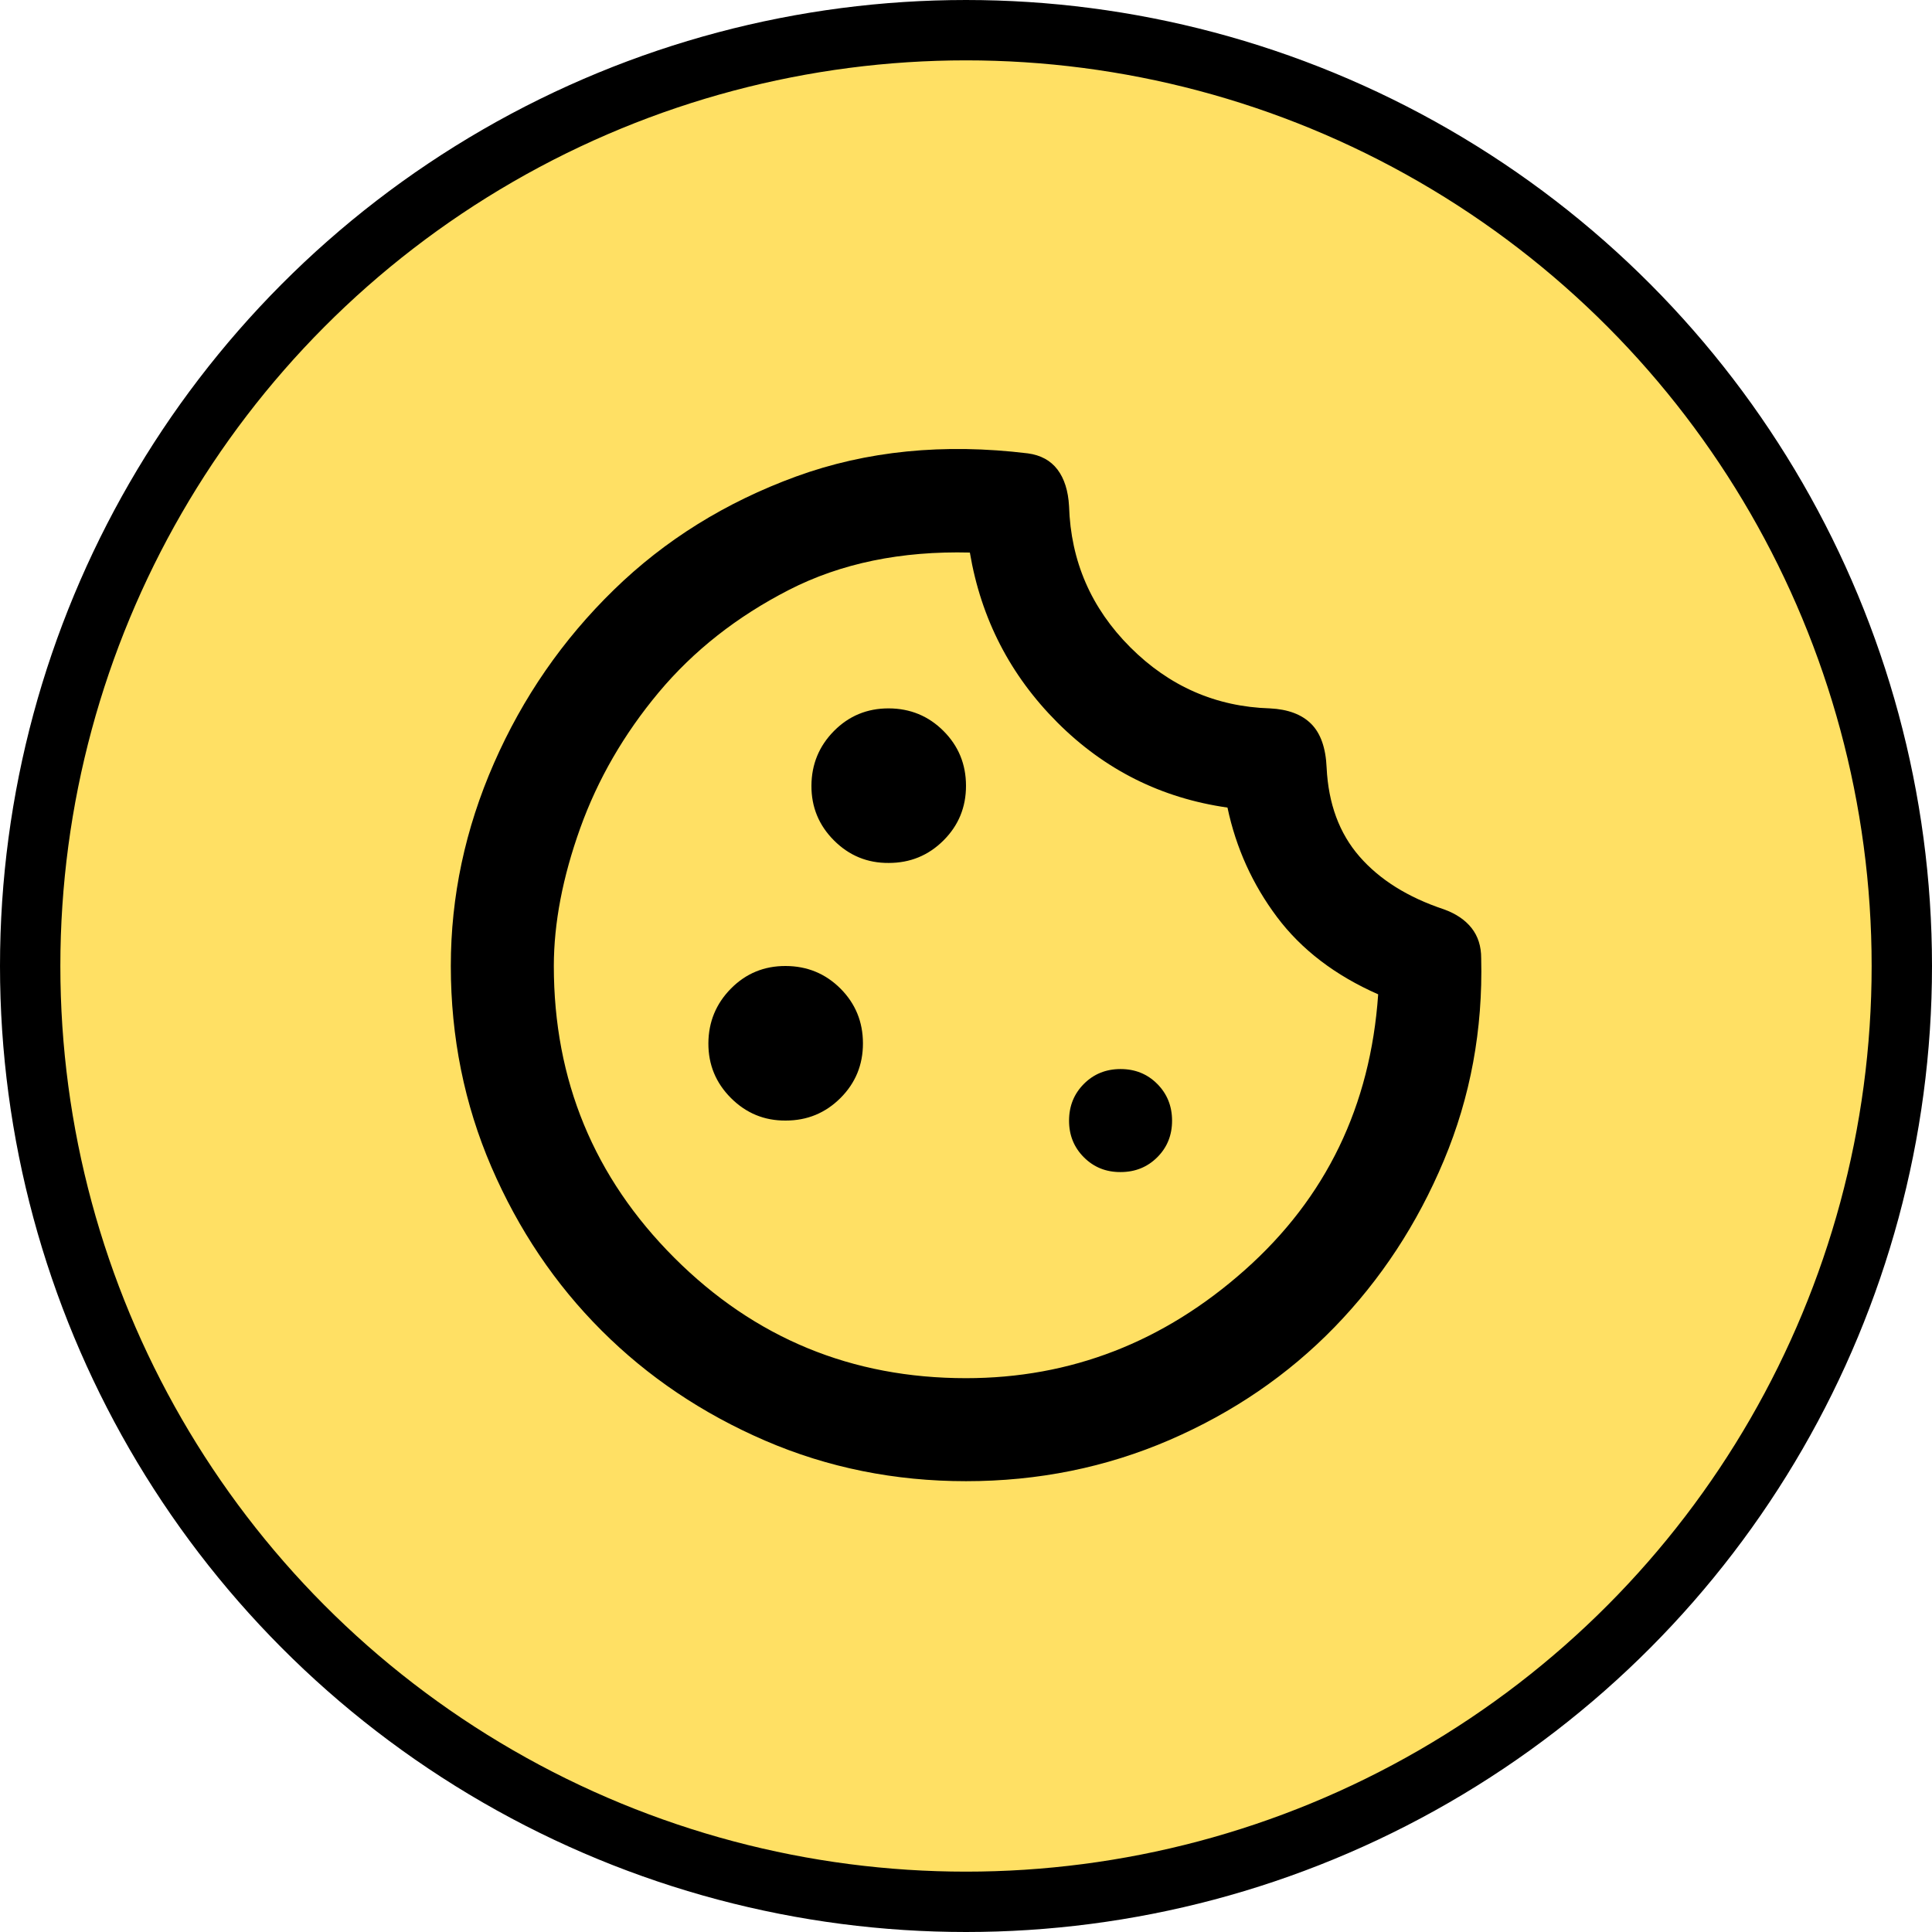 <svg width="50" height="50" viewBox="0 0 50 50" fill="none" xmlns="http://www.w3.org/2000/svg">
<circle cx="25" cy="25" r="24.219" fill="#FFE064" stroke="black" stroke-width="1.562"/>
<path d="M25 38.333C23.156 38.333 21.422 37.983 19.8 37.283C18.178 36.582 16.767 35.633 15.567 34.433C14.367 33.234 13.417 31.823 12.717 30.2C12.018 28.577 11.668 26.844 11.667 25C11.667 23.2 12.039 21.45 12.784 19.751C13.529 18.051 14.562 16.556 15.884 15.267C17.206 13.977 18.778 12.999 20.6 12.333C22.422 11.668 24.422 11.468 26.6 11.733C26.933 11.778 27.189 11.917 27.367 12.151C27.544 12.384 27.645 12.701 27.667 13.1C27.711 14.522 28.239 15.739 29.251 16.751C30.262 17.762 31.468 18.29 32.867 18.333C33.333 18.356 33.689 18.489 33.933 18.733C34.178 18.978 34.311 19.356 34.333 19.867C34.378 20.8 34.661 21.567 35.184 22.167C35.707 22.767 36.434 23.222 37.367 23.533C37.678 23.645 37.917 23.806 38.084 24.017C38.251 24.229 38.334 24.49 38.333 24.8C38.378 26.645 38.056 28.389 37.367 30.033C36.678 31.678 35.733 33.117 34.533 34.351C33.333 35.584 31.911 36.556 30.267 37.267C28.622 37.977 26.867 38.333 25 38.333ZM25 35.667C27.711 35.667 30.117 34.733 32.217 32.867C34.318 31 35.468 28.622 35.667 25.733C34.556 25.244 33.683 24.578 33.049 23.733C32.416 22.889 31.988 21.945 31.767 20.9C30.056 20.656 28.589 19.922 27.367 18.7C26.145 17.478 25.389 16.011 25.1 14.3C23.322 14.256 21.761 14.578 20.417 15.267C19.073 15.956 17.951 16.839 17.049 17.917C16.148 18.996 15.47 20.168 15.016 21.433C14.562 22.699 14.334 23.888 14.333 25C14.333 27.956 15.373 30.473 17.451 32.551C19.529 34.629 22.045 35.668 25 35.667ZM23 22.333C23.556 22.333 24.028 22.139 24.417 21.751C24.807 21.362 25.001 20.89 25 20.333C24.999 19.777 24.805 19.305 24.417 18.917C24.03 18.53 23.557 18.335 23 18.333C22.443 18.332 21.971 18.526 21.584 18.917C21.197 19.308 21.003 19.78 21 20.333C20.997 20.886 21.192 21.359 21.584 21.751C21.976 22.143 22.448 22.337 23 22.333ZM20.333 29C20.889 29 21.361 28.806 21.751 28.417C22.14 28.029 22.334 27.556 22.333 27C22.332 26.444 22.138 25.972 21.751 25.584C21.363 25.197 20.891 25.002 20.333 25C19.776 24.998 19.304 25.193 18.917 25.584C18.531 25.975 18.336 26.447 18.333 27C18.331 27.553 18.525 28.025 18.917 28.417C19.309 28.809 19.781 29.004 20.333 29ZM29 30.333C29.378 30.333 29.695 30.205 29.951 29.949C30.207 29.693 30.334 29.377 30.333 29C30.332 28.623 30.204 28.307 29.949 28.051C29.694 27.795 29.378 27.667 29 27.667C28.622 27.667 28.306 27.795 28.051 28.051C27.796 28.307 27.668 28.623 27.667 29C27.666 29.377 27.794 29.694 28.051 29.951C28.308 30.208 28.624 30.335 29 30.333Z" fill="black"/>
</svg>
